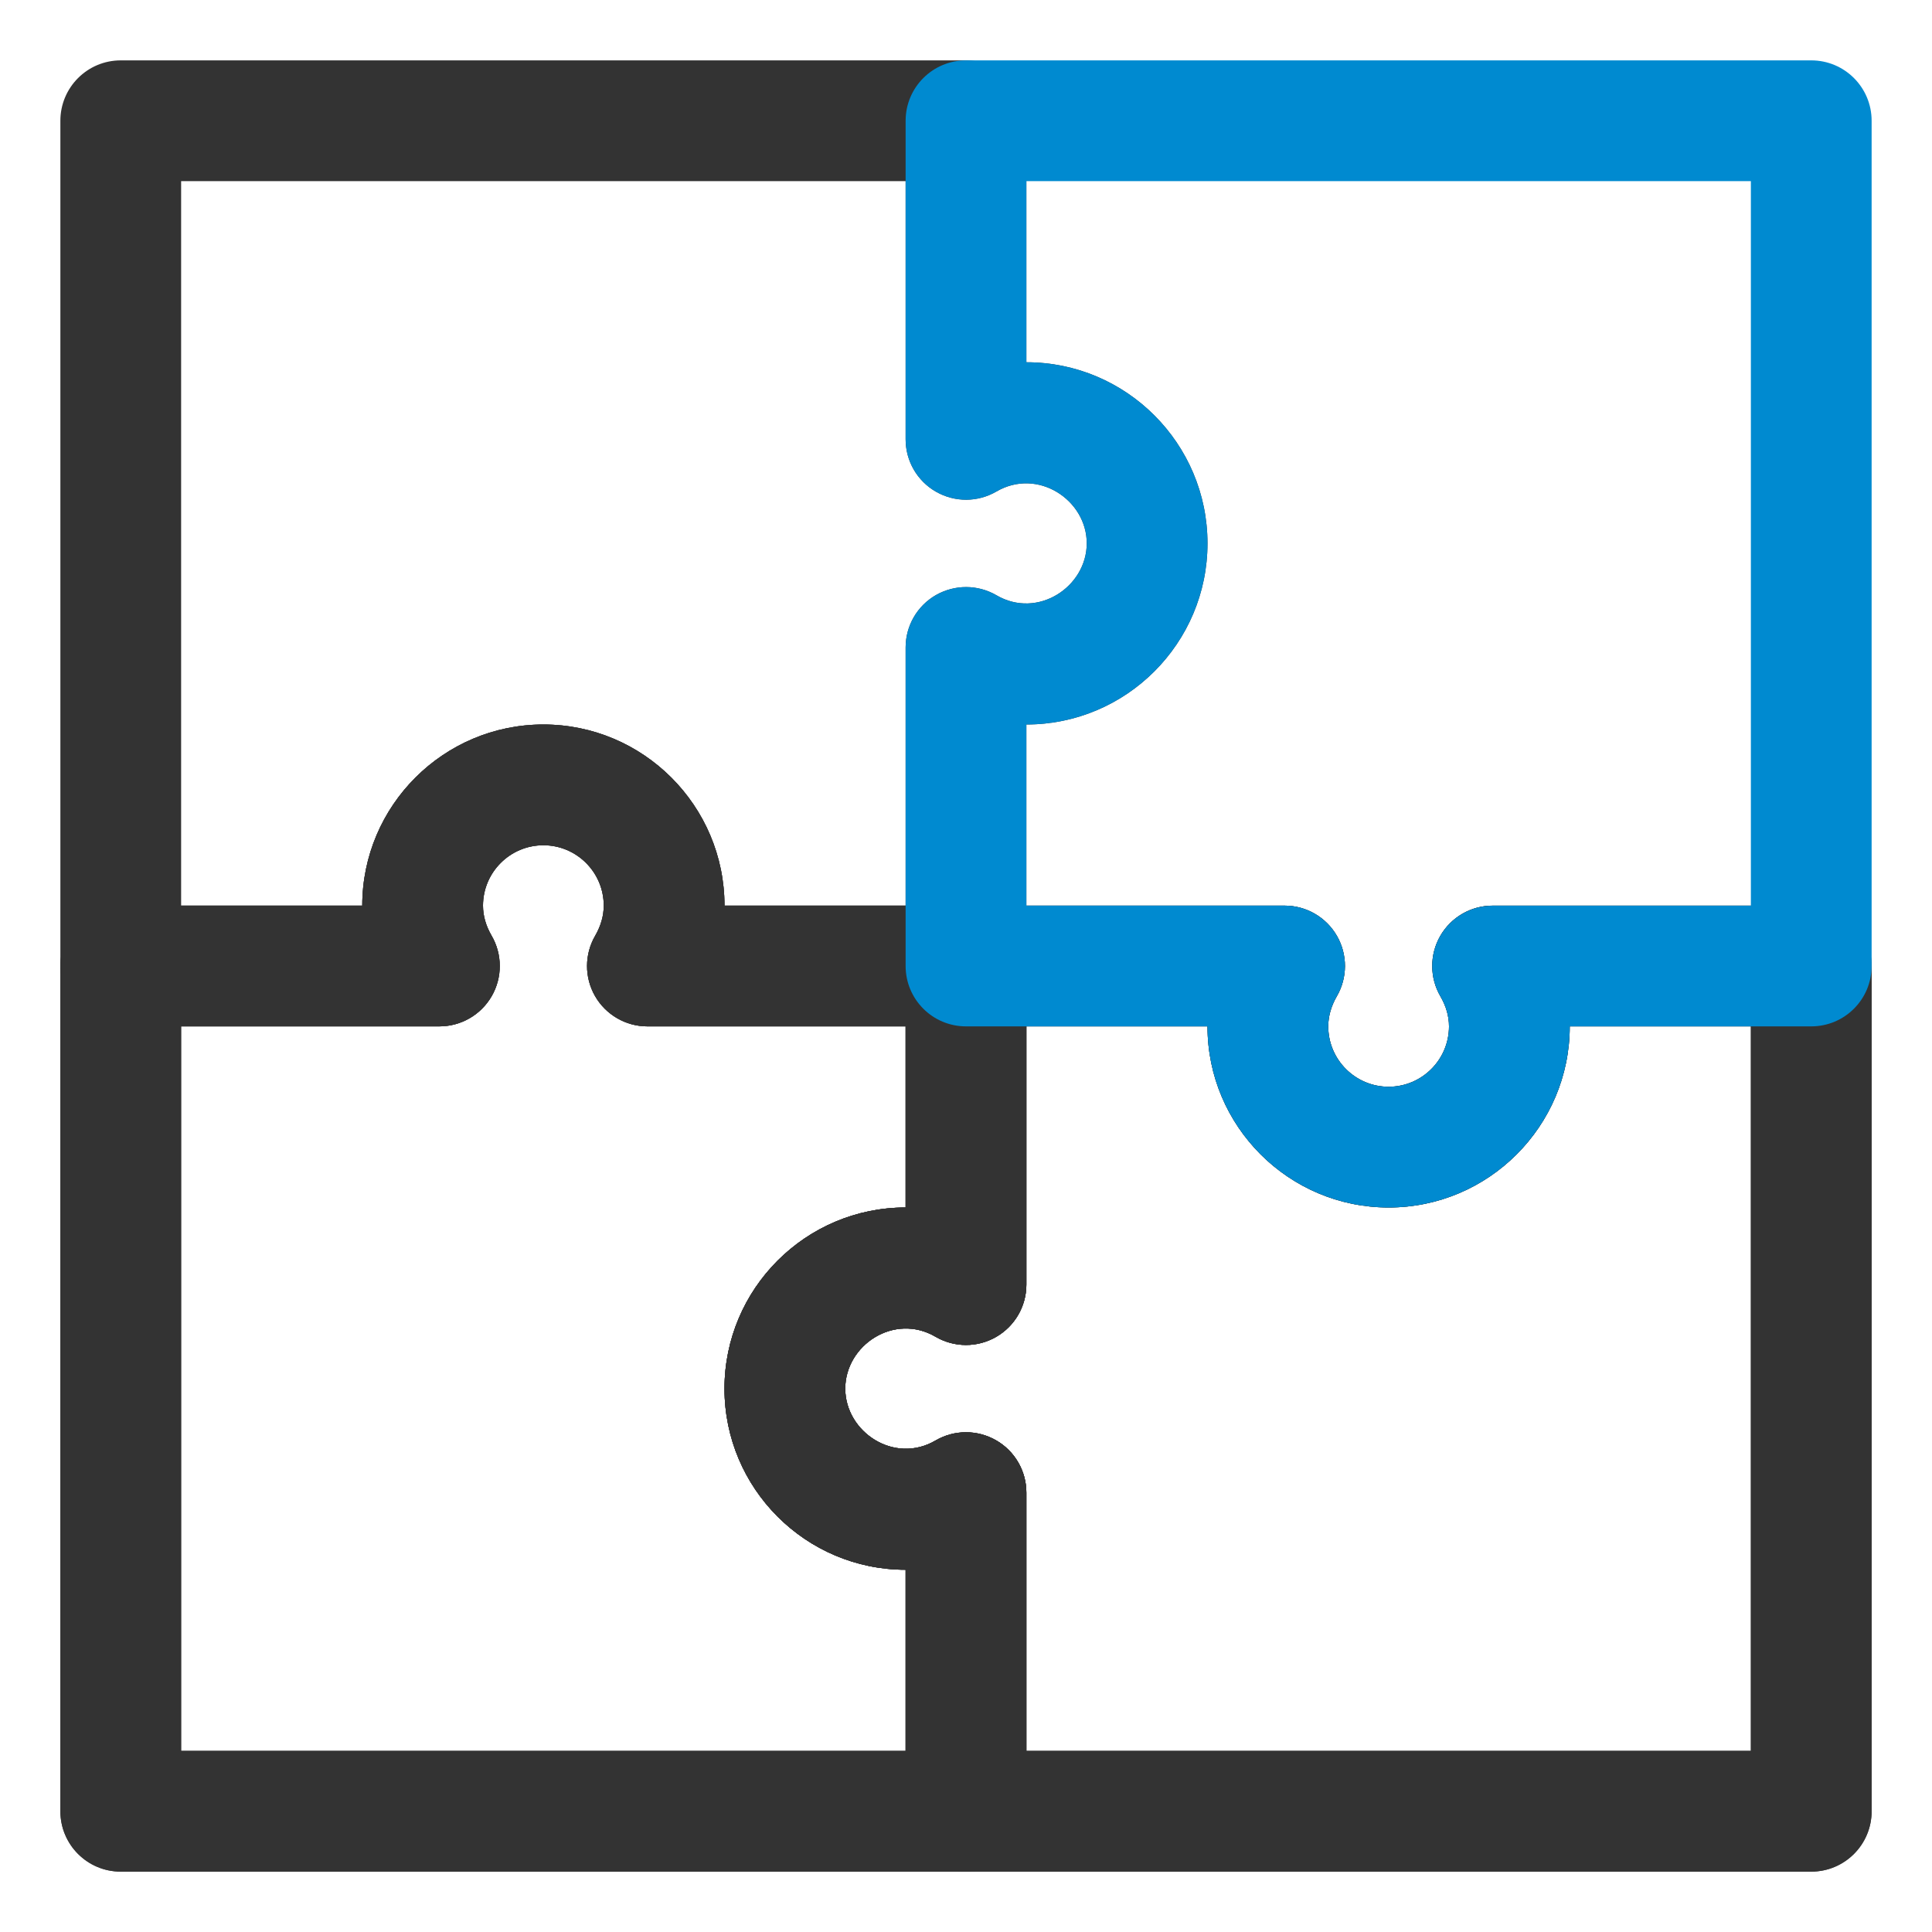 <svg xmlns="http://www.w3.org/2000/svg" xmlns:xlink="http://www.w3.org/1999/xlink" id="Layer_1" x="0px" y="0px" viewBox="0 0 32 32" style="enable-background:new 0 0 32 32;" xml:space="preserve">
<style type="text/css">
	.st0{fill:#008AD0;}
	.st1{fill:#333333;}
</style>
<g>
	<path class="st1" d="M16,31H2c-0.553,0-1-0.448-1-1V16c0-0.552,0.447-1,1-1h4c0-1.654,1.346-3,3-3s3,1.346,3,3h4   c0.553,0,1,0.448,1,1v5.277c0,0.358-0.191,0.688-0.502,0.867c-0.31,0.178-0.691,0.178-1.002-0.003C14.812,21.74,14,22.279,14,23   c0.001,0.72,0.813,1.26,1.496,0.859c0.311-0.181,0.691-0.181,1.002-0.003C16.809,24.034,17,24.365,17,24.723V30   C17,30.552,16.553,31,16,31z M3,29h12v-3c-1.654,0-3-1.346-3-3s1.346-3,3-3v-3h-4.277c-0.358,0-0.688-0.191-0.867-0.502   c-0.178-0.31-0.177-0.692,0.003-1.001C9.952,15.335,10,15.168,10,15c0-0.551-0.448-1-1-1s-1,0.449-1,1   c0,0.168,0.048,0.335,0.142,0.497c0.18,0.309,0.181,0.691,0.003,1.001C7.966,16.809,7.636,17,7.277,17H3V29z"></path>
</g>
<g>
	<path class="st1" d="M16,31H2c-0.553,0-1-0.448-1-1V16c0-0.552,0.447-1,1-1h4c0-1.654,1.346-3,3-3s3,1.346,3,3h4   c0.553,0,1,0.448,1,1v5.277c0,0.358-0.191,0.688-0.502,0.867c-0.31,0.178-0.691,0.178-1.002-0.003C14.812,21.74,14,22.279,14,23   c0.001,0.72,0.813,1.26,1.496,0.859c0.311-0.181,0.691-0.181,1.002-0.003C16.809,24.034,17,24.365,17,24.723V30   C17,30.552,16.553,31,16,31z M3,29h12v-3c-1.654,0-3-1.346-3-3s1.346-3,3-3v-3h-4.277c-0.358,0-0.688-0.191-0.867-0.502   c-0.178-0.31-0.177-0.692,0.003-1.001C9.952,15.335,10,15.168,10,15c0-0.551-0.448-1-1-1s-1,0.449-1,1   c0,0.168,0.048,0.335,0.142,0.497c0.18,0.309,0.181,0.691,0.003,1.001C7.966,16.809,7.636,17,7.277,17H3V29z"></path>
</g>
<g>
	<path class="st1" d="M30,31H16c-0.553,0-1-0.448-1-1v-4c-1.654,0-3-1.346-3-3s1.346-3,3-3v-4c0-0.552,0.447-1,1-1h5.277   c0.358,0,0.688,0.191,0.867,0.502c0.178,0.31,0.177,0.692-0.003,1.001C22.048,16.665,22,16.832,22,17c0,0.551,0.448,1,1,1   s1-0.449,1-1c0-0.168-0.048-0.335-0.142-0.497c-0.18-0.309-0.181-0.691-0.003-1.001C24.034,15.191,24.364,15,24.723,15H30   c0.553,0,1,0.448,1,1v14C31,30.552,30.553,31,30,31z M17,29h12V17h-3c0,1.654-1.346,3-3,3s-3-1.346-3-3h-3v4.277   c0,0.358-0.191,0.688-0.502,0.867c-0.31,0.178-0.691,0.178-1.002-0.003C14.812,21.74,14,22.279,14,23   c0.001,0.72,0.813,1.26,1.496,0.859c0.311-0.181,0.691-0.181,1.002-0.003C16.809,24.034,17,24.365,17,24.723V29z"></path>
</g>
<g>
	<path class="st1" d="M30,31H16c-0.553,0-1-0.448-1-1v-4c-1.654,0-3-1.346-3-3s1.346-3,3-3v-4c0-0.552,0.447-1,1-1h5.277   c0.358,0,0.688,0.191,0.867,0.502c0.178,0.31,0.177,0.692-0.003,1.001C22.048,16.665,22,16.832,22,17c0,0.551,0.448,1,1,1   s1-0.449,1-1c0-0.168-0.048-0.335-0.142-0.497c-0.18-0.309-0.181-0.691-0.003-1.001C24.034,15.191,24.364,15,24.723,15H30   c0.553,0,1,0.448,1,1v14C31,30.552,30.553,31,30,31z M17,29h12V17h-3c0,1.654-1.346,3-3,3s-3-1.346-3-3h-3v4.277   c0,0.358-0.191,0.688-0.502,0.867c-0.31,0.178-0.691,0.178-1.002-0.003C14.812,21.74,14,22.279,14,23   c0.001,0.72,0.813,1.26,1.496,0.859c0.311-0.181,0.691-0.181,1.002-0.003C16.809,24.034,17,24.365,17,24.723V29z"></path>
</g>
<g>
	<path class="st1" d="M16,17h-5.277c-0.357,0-0.688-0.191-0.867-0.501c-0.178-0.31-0.177-0.692,0.003-1.001   C9.952,15.335,10,15.168,10,15c0-0.551-0.448-1-1-1s-1,0.449-1,1c0,0.168,0.048,0.335,0.142,0.497   c0.18,0.31,0.181,0.691,0.003,1.001C7.966,16.809,7.635,17,7.277,17H2c-0.553,0-1-0.448-1-1V2c0-0.552,0.447-1,1-1h14   c0.553,0,1,0.448,1,1v4c1.654,0,3,1.346,3,3s-1.346,3-3,3v4C17,16.552,16.553,17,16,17z M12,15h3v-4.277   c0-0.358,0.191-0.688,0.502-0.867c0.312-0.177,0.691-0.177,1.002,0.003C17.187,10.259,17.999,9.72,18,9   c0-0.72-0.812-1.257-1.496-0.859c-0.311,0.181-0.691,0.181-1.002,0.003C15.191,7.966,15,7.635,15,7.277V3H3v12h3   c0-1.654,1.346-3,3-3S12,13.346,12,15z"></path>
</g>
<g>
	<path class="st0" d="M23,20c-1.654,0-3-1.346-3-3h-4c-0.553,0-1-0.448-1-1v-5.277c0-0.358,0.191-0.688,0.502-0.867   c0.312-0.177,0.691-0.177,1.002,0.003C17.187,10.259,17.999,9.72,18,9c0-0.72-0.812-1.257-1.496-0.859   c-0.311,0.181-0.691,0.181-1.002,0.003C15.191,7.966,15,7.635,15,7.277V2c0-0.552,0.447-1,1-1h14c0.553,0,1,0.448,1,1v14   c0,0.552-0.447,1-1,1h-4C26,18.654,24.654,20,23,20z M17,15h4.277c0.357,0,0.688,0.191,0.867,0.501   c0.178,0.31,0.177,0.692-0.003,1.001C22.048,16.665,22,16.832,22,17c0,0.551,0.448,1,1,1s1-0.449,1-1   c0-0.168-0.048-0.335-0.142-0.497c-0.18-0.31-0.181-0.691-0.003-1.001c0.179-0.31,0.51-0.501,0.867-0.501H29V3H17v3   c1.654,0,3,1.346,3,3s-1.346,3-3,3V15z"></path>
</g>
</svg>